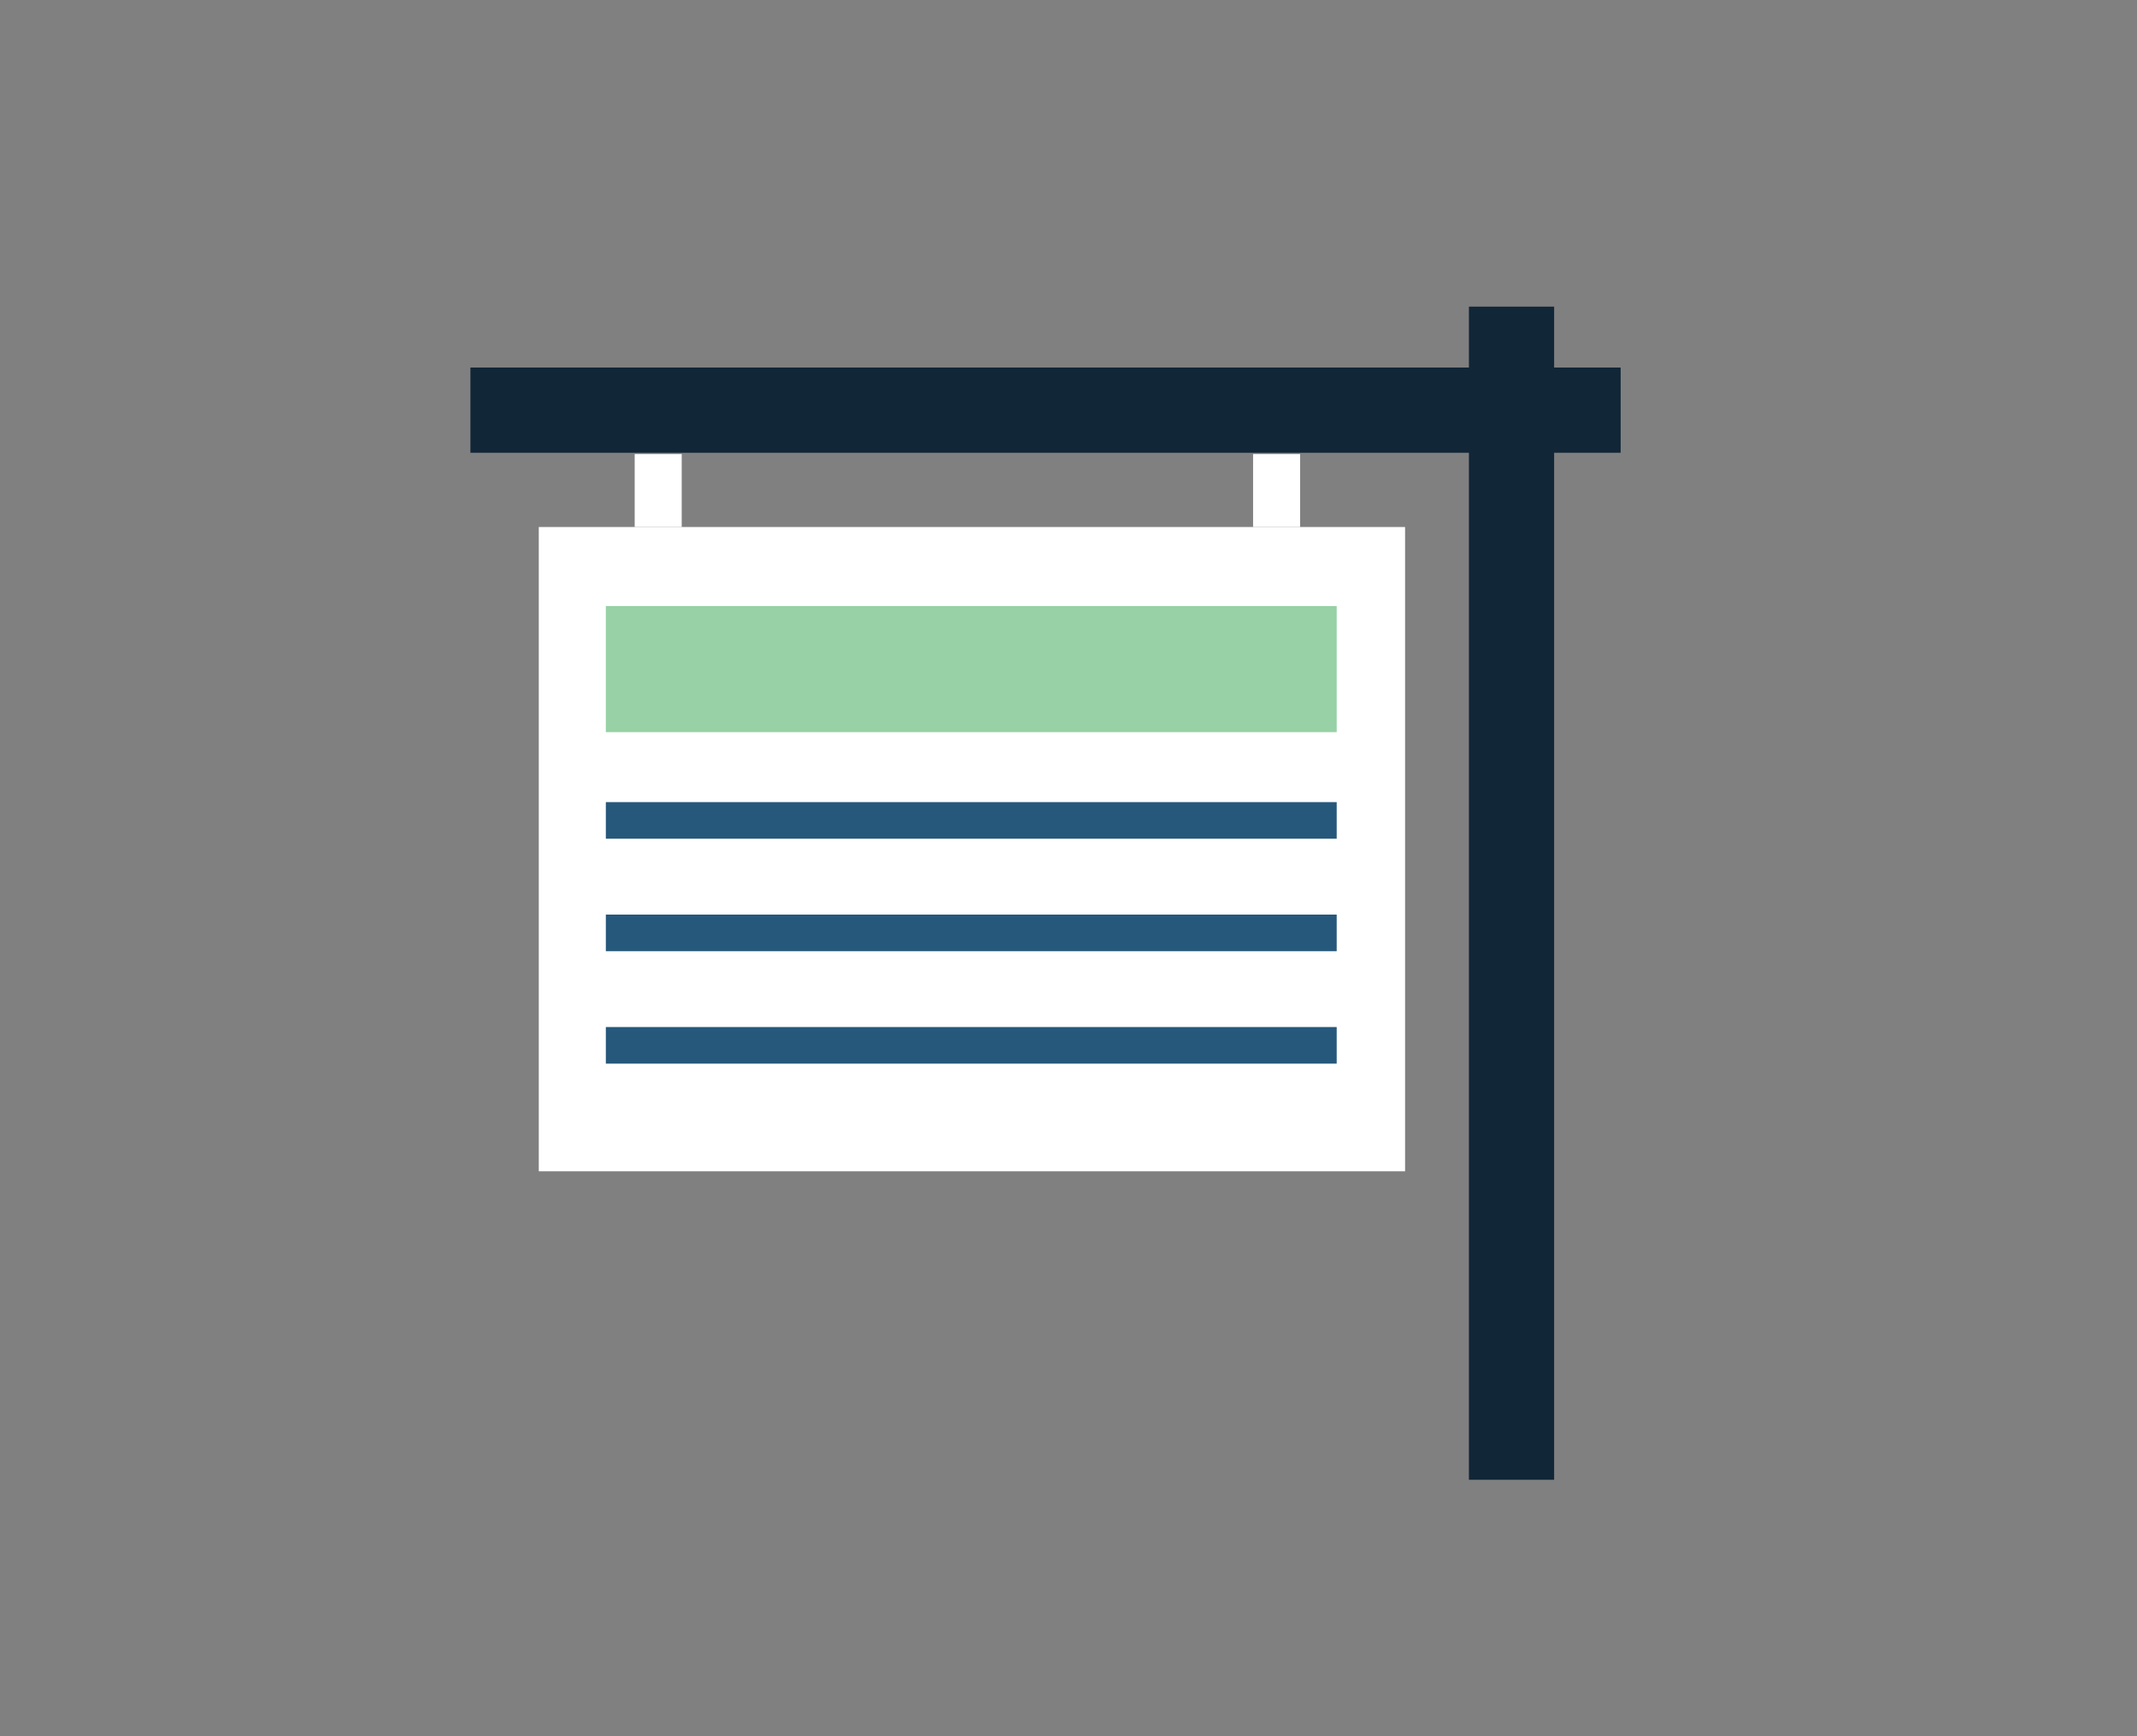 <?xml version="1.0" encoding="utf-8"?>
<!-- Generator: Adobe Illustrator 17.1.0, SVG Export Plug-In . SVG Version: 6.00 Build 0)  -->
<!DOCTYPE svg PUBLIC "-//W3C//DTD SVG 1.1//EN" "http://www.w3.org/Graphics/SVG/1.1/DTD/svg11.dtd">
<svg version="1.1" id="Layer_1" xmlns="http://www.w3.org/2000/svg" xmlns:xlink="http://www.w3.org/1999/xlink" x="0px" y="0px"
	 viewBox="0 0 800 650" enable-background="new 0 0 800 650" xml:space="preserve">
<rect x="0" y="0" width="800" height="650" fill="#808080" stroke="none"/>
<g>
	<g>
		<rect x="201.7" y="197.3" fill="#FFFFFF" width="324.3" height="241.2"/>
		<rect x="549.9" y="114.8" fill="#112637" width="31.9" height="439.2"/>
		<rect x="176.1" y="137.6" fill="#112637" width="430.6" height="31.9"/>
		<rect x="226.8" y="226.9" fill="#97D1A5" width="273.6" height="47.2"/>
		<rect x="226.8" y="300.3" fill="#26587B" width="273.6" height="13.7"/>
		<rect x="226.8" y="342.4" fill="#26587B" width="273.6" height="13.7"/>
		<rect x="226.8" y="384.5" fill="#26587B" width="273.6" height="13.7"/>
		<rect x="237.6" y="170" fill="#FFFFFF" width="17.6" height="27.3"/>
		<rect x="469.1" y="170" fill="#FFFFFF" width="17.6" height="27.3"/>
	</g>
</g>
</svg>
